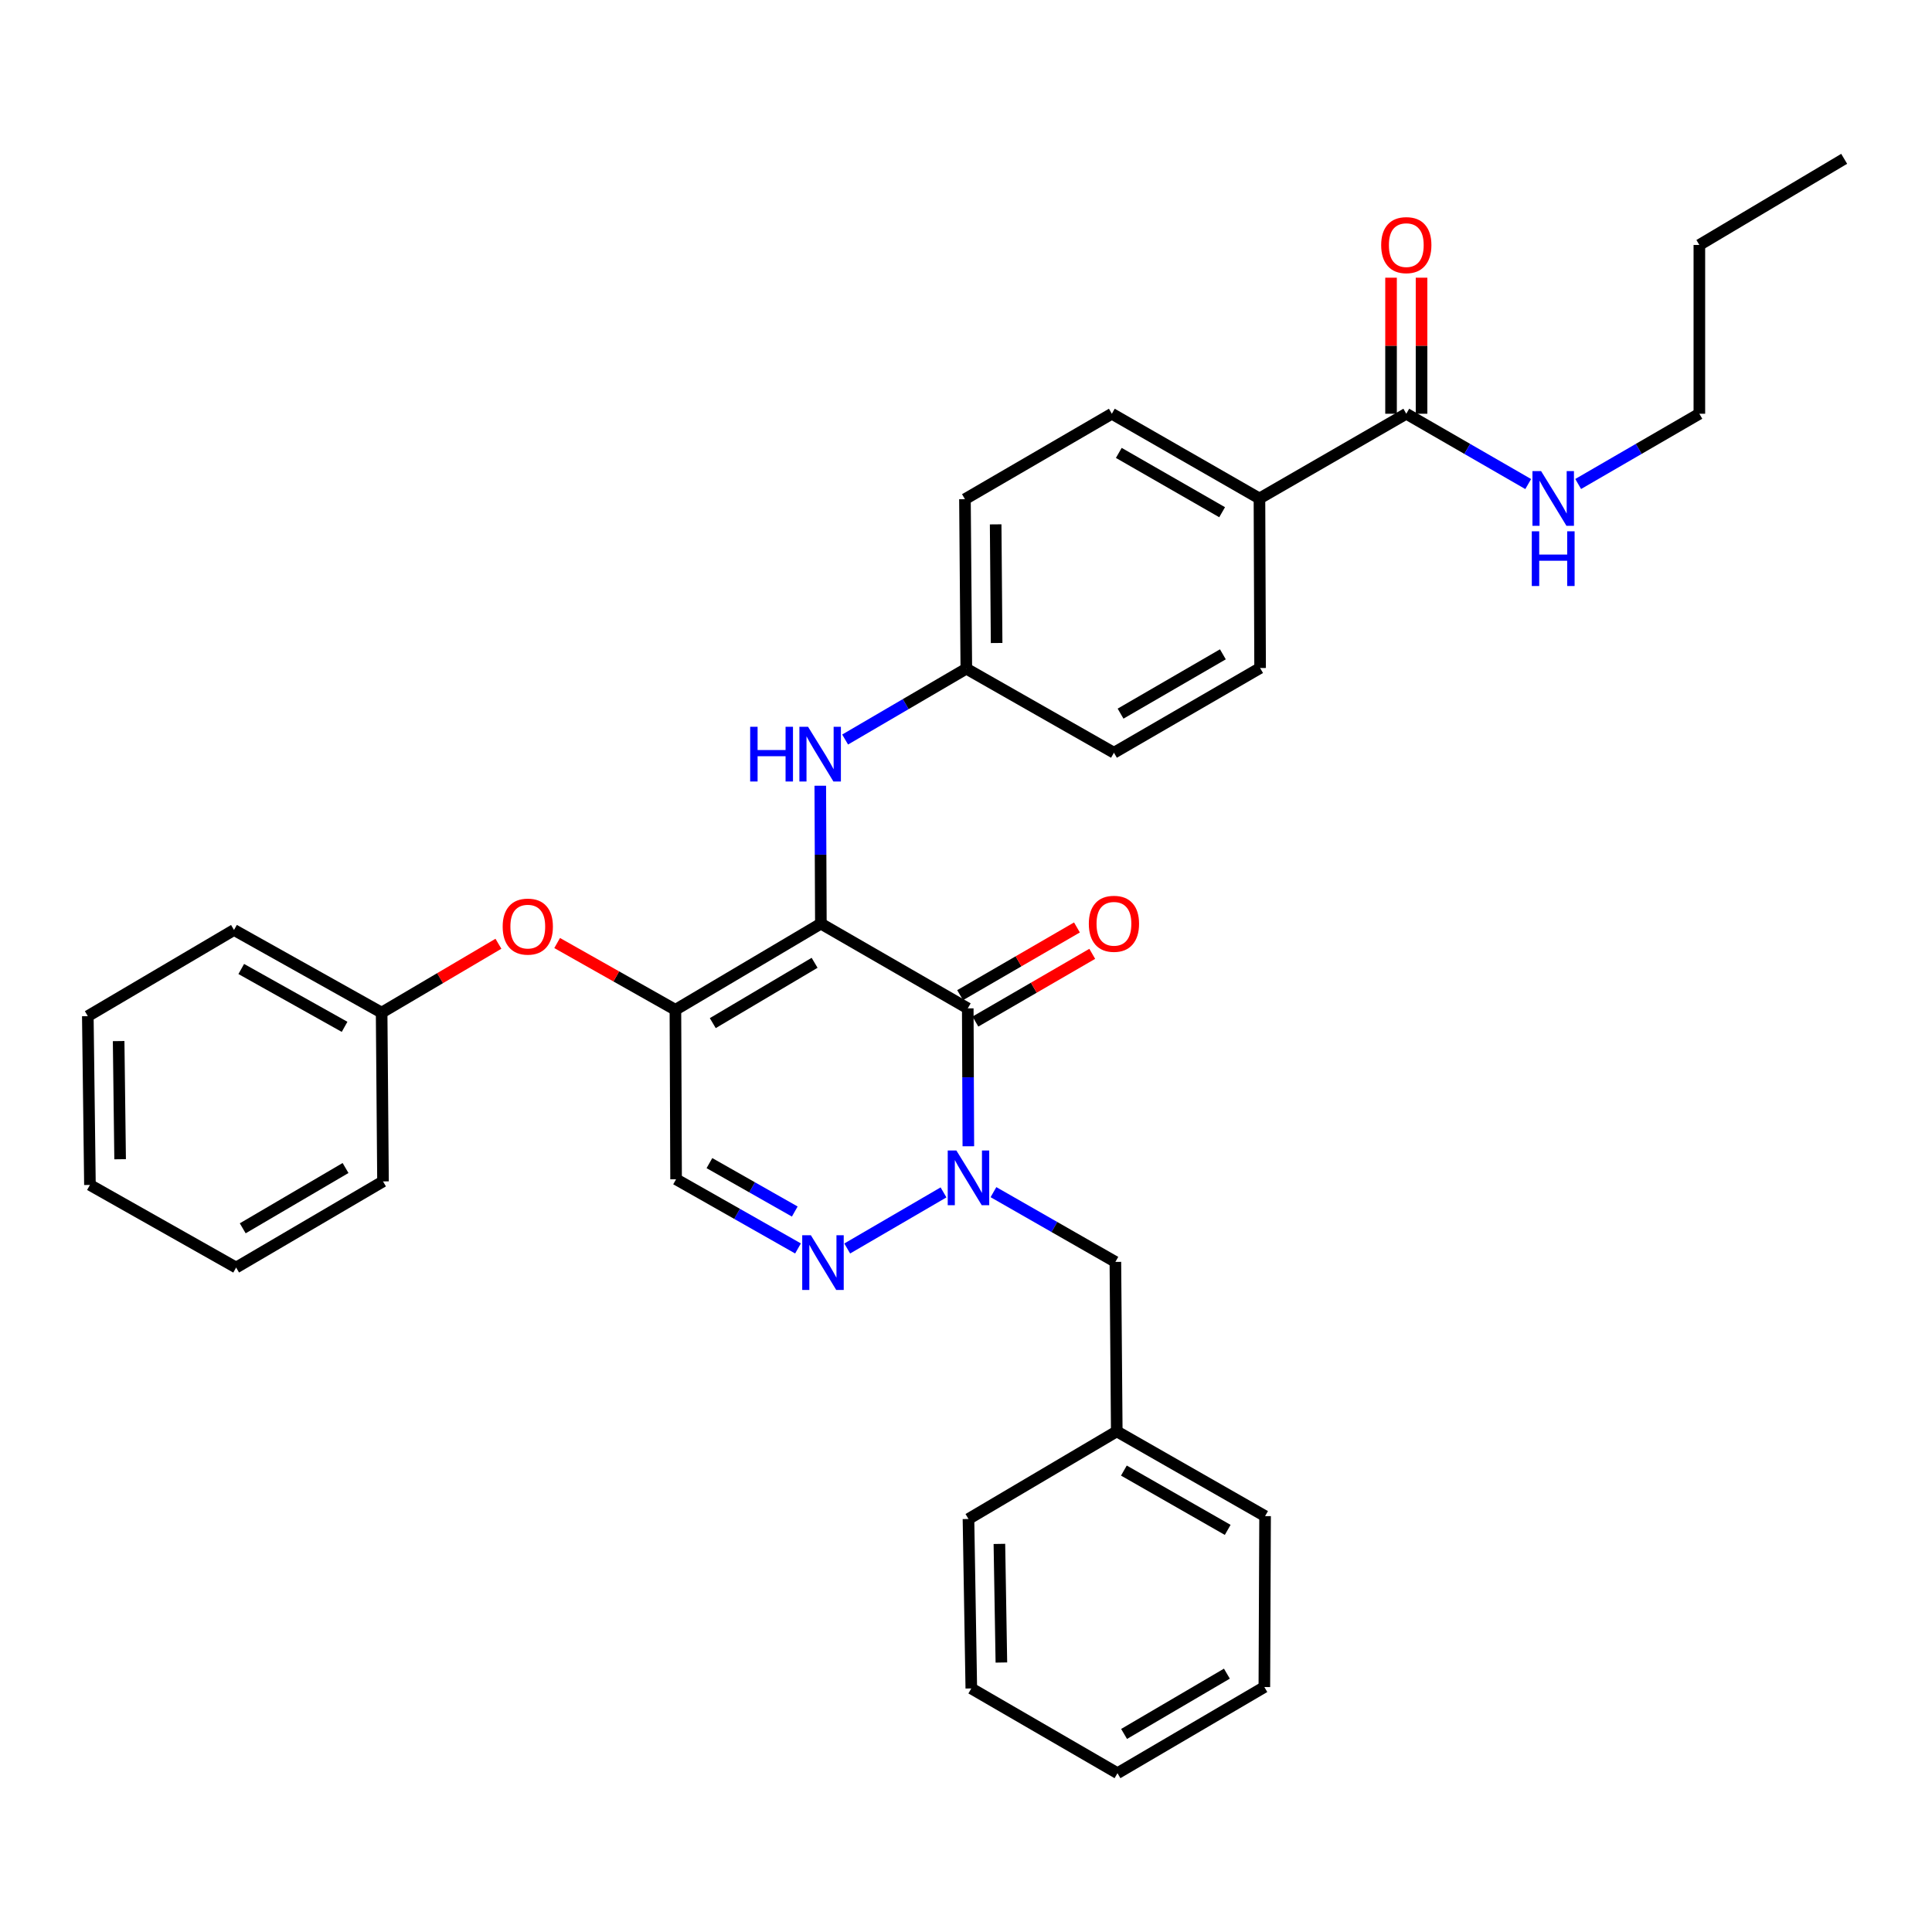 <?xml version='1.0' encoding='iso-8859-1'?>
<svg version='1.1' baseProfile='full'
              xmlns='http://www.w3.org/2000/svg'
                      xmlns:rdkit='http://www.rdkit.org/xml'
                      xmlns:xlink='http://www.w3.org/1999/xlink'
                  xml:space='preserve'
width='1000px' height='1000px' viewBox='0 0 1000 1000'>
<!-- END OF HEADER -->
<rect style='opacity:1.0;fill:#FFFFFF;stroke:none' width='1000' height='1000' x='0' y='0'> </rect>
<path class='bond-0' d='M 424.883,478.072 L 500.912,521.928' style='fill:none;fill-rule:evenodd;stroke:#000000;stroke-width:6px;stroke-linecap:butt;stroke-linejoin:miter;stroke-opacity:1' />
<path class='bond-2' d='M 424.883,478.072 L 349.59,522.674' style='fill:none;fill-rule:evenodd;stroke:#000000;stroke-width:6px;stroke-linecap:butt;stroke-linejoin:miter;stroke-opacity:1' />
<path class='bond-2' d='M 421.636,498.346 L 368.931,529.567' style='fill:none;fill-rule:evenodd;stroke:#000000;stroke-width:6px;stroke-linecap:butt;stroke-linejoin:miter;stroke-opacity:1' />
<path class='bond-5' d='M 424.883,478.072 L 424.729,442.383' style='fill:none;fill-rule:evenodd;stroke:#000000;stroke-width:6px;stroke-linecap:butt;stroke-linejoin:miter;stroke-opacity:1' />
<path class='bond-5' d='M 424.729,442.383 L 424.576,406.695' style='fill:none;fill-rule:evenodd;stroke:#0000FF;stroke-width:6px;stroke-linecap:butt;stroke-linejoin:miter;stroke-opacity:1' />
<path class='bond-1' d='M 500.912,521.928 L 501.062,557.617' style='fill:none;fill-rule:evenodd;stroke:#000000;stroke-width:6px;stroke-linecap:butt;stroke-linejoin:miter;stroke-opacity:1' />
<path class='bond-1' d='M 501.062,557.617 L 501.212,593.305' style='fill:none;fill-rule:evenodd;stroke:#0000FF;stroke-width:6px;stroke-linecap:butt;stroke-linejoin:miter;stroke-opacity:1' />
<path class='bond-9' d='M 504.871,528.758 L 535.108,511.231' style='fill:none;fill-rule:evenodd;stroke:#000000;stroke-width:6px;stroke-linecap:butt;stroke-linejoin:miter;stroke-opacity:1' />
<path class='bond-9' d='M 535.108,511.231 L 565.346,493.704' style='fill:none;fill-rule:evenodd;stroke:#FF0000;stroke-width:6px;stroke-linecap:butt;stroke-linejoin:miter;stroke-opacity:1' />
<path class='bond-9' d='M 496.953,515.098 L 527.191,497.572' style='fill:none;fill-rule:evenodd;stroke:#000000;stroke-width:6px;stroke-linecap:butt;stroke-linejoin:miter;stroke-opacity:1' />
<path class='bond-9' d='M 527.191,497.572 L 557.428,480.045' style='fill:none;fill-rule:evenodd;stroke:#FF0000;stroke-width:6px;stroke-linecap:butt;stroke-linejoin:miter;stroke-opacity:1' />
<path class='bond-3' d='M 488.362,617.183 L 438.515,646.217' style='fill:none;fill-rule:evenodd;stroke:#0000FF;stroke-width:6px;stroke-linecap:butt;stroke-linejoin:miter;stroke-opacity:1' />
<path class='bond-8' d='M 514.211,617.055 L 545.765,635.105' style='fill:none;fill-rule:evenodd;stroke:#0000FF;stroke-width:6px;stroke-linecap:butt;stroke-linejoin:miter;stroke-opacity:1' />
<path class='bond-8' d='M 545.765,635.105 L 577.319,653.155' style='fill:none;fill-rule:evenodd;stroke:#000000;stroke-width:6px;stroke-linecap:butt;stroke-linejoin:miter;stroke-opacity:1' />
<path class='bond-4' d='M 349.59,522.674 L 349.941,610.387' style='fill:none;fill-rule:evenodd;stroke:#000000;stroke-width:6px;stroke-linecap:butt;stroke-linejoin:miter;stroke-opacity:1' />
<path class='bond-7' d='M 349.59,522.674 L 318.984,505.391' style='fill:none;fill-rule:evenodd;stroke:#000000;stroke-width:6px;stroke-linecap:butt;stroke-linejoin:miter;stroke-opacity:1' />
<path class='bond-7' d='M 318.984,505.391 L 288.377,488.108' style='fill:none;fill-rule:evenodd;stroke:#FF0000;stroke-width:6px;stroke-linecap:butt;stroke-linejoin:miter;stroke-opacity:1' />
<path class='bond-33' d='M 413.045,646.19 L 381.493,628.288' style='fill:none;fill-rule:evenodd;stroke:#0000FF;stroke-width:6px;stroke-linecap:butt;stroke-linejoin:miter;stroke-opacity:1' />
<path class='bond-33' d='M 381.493,628.288 L 349.941,610.387' style='fill:none;fill-rule:evenodd;stroke:#000000;stroke-width:6px;stroke-linecap:butt;stroke-linejoin:miter;stroke-opacity:1' />
<path class='bond-33' d='M 411.371,627.088 L 389.284,614.556' style='fill:none;fill-rule:evenodd;stroke:#0000FF;stroke-width:6px;stroke-linecap:butt;stroke-linejoin:miter;stroke-opacity:1' />
<path class='bond-33' d='M 389.284,614.556 L 367.198,602.025' style='fill:none;fill-rule:evenodd;stroke:#000000;stroke-width:6px;stroke-linecap:butt;stroke-linejoin:miter;stroke-opacity:1' />
<path class='bond-12' d='M 437.437,382.782 L 468.802,364.445' style='fill:none;fill-rule:evenodd;stroke:#0000FF;stroke-width:6px;stroke-linecap:butt;stroke-linejoin:miter;stroke-opacity:1' />
<path class='bond-12' d='M 468.802,364.445 L 500.167,346.108' style='fill:none;fill-rule:evenodd;stroke:#000000;stroke-width:6px;stroke-linecap:butt;stroke-linejoin:miter;stroke-opacity:1' />
<path class='bond-6' d='M 727.895,214.153 L 651.892,258.009' style='fill:none;fill-rule:evenodd;stroke:#000000;stroke-width:6px;stroke-linecap:butt;stroke-linejoin:miter;stroke-opacity:1' />
<path class='bond-11' d='M 735.79,214.153 L 735.79,178.944' style='fill:none;fill-rule:evenodd;stroke:#000000;stroke-width:6px;stroke-linecap:butt;stroke-linejoin:miter;stroke-opacity:1' />
<path class='bond-11' d='M 735.79,178.944 L 735.79,143.735' style='fill:none;fill-rule:evenodd;stroke:#FF0000;stroke-width:6px;stroke-linecap:butt;stroke-linejoin:miter;stroke-opacity:1' />
<path class='bond-11' d='M 720.001,214.153 L 720.001,178.944' style='fill:none;fill-rule:evenodd;stroke:#000000;stroke-width:6px;stroke-linecap:butt;stroke-linejoin:miter;stroke-opacity:1' />
<path class='bond-11' d='M 720.001,178.944 L 720.001,143.735' style='fill:none;fill-rule:evenodd;stroke:#FF0000;stroke-width:6px;stroke-linecap:butt;stroke-linejoin:miter;stroke-opacity:1' />
<path class='bond-13' d='M 727.895,214.153 L 759.447,232.351' style='fill:none;fill-rule:evenodd;stroke:#000000;stroke-width:6px;stroke-linecap:butt;stroke-linejoin:miter;stroke-opacity:1' />
<path class='bond-13' d='M 759.447,232.351 L 790.999,250.549' style='fill:none;fill-rule:evenodd;stroke:#0000FF;stroke-width:6px;stroke-linecap:butt;stroke-linejoin:miter;stroke-opacity:1' />
<path class='bond-16' d='M 257.988,488.487 L 227.759,506.308' style='fill:none;fill-rule:evenodd;stroke:#FF0000;stroke-width:6px;stroke-linecap:butt;stroke-linejoin:miter;stroke-opacity:1' />
<path class='bond-16' d='M 227.759,506.308 L 197.531,524.13' style='fill:none;fill-rule:evenodd;stroke:#000000;stroke-width:6px;stroke-linecap:butt;stroke-linejoin:miter;stroke-opacity:1' />
<path class='bond-17' d='M 577.319,653.155 L 578.038,740.877' style='fill:none;fill-rule:evenodd;stroke:#000000;stroke-width:6px;stroke-linecap:butt;stroke-linejoin:miter;stroke-opacity:1' />
<path class='bond-10' d='M 651.892,258.009 L 575.486,214.153' style='fill:none;fill-rule:evenodd;stroke:#000000;stroke-width:6px;stroke-linecap:butt;stroke-linejoin:miter;stroke-opacity:1' />
<path class='bond-10' d='M 632.572,265.124 L 579.087,234.424' style='fill:none;fill-rule:evenodd;stroke:#000000;stroke-width:6px;stroke-linecap:butt;stroke-linejoin:miter;stroke-opacity:1' />
<path class='bond-34' d='M 651.892,258.009 L 652.226,345.757' style='fill:none;fill-rule:evenodd;stroke:#000000;stroke-width:6px;stroke-linecap:butt;stroke-linejoin:miter;stroke-opacity:1' />
<path class='bond-18' d='M 500.167,346.108 L 576.573,389.613' style='fill:none;fill-rule:evenodd;stroke:#000000;stroke-width:6px;stroke-linecap:butt;stroke-linejoin:miter;stroke-opacity:1' />
<path class='bond-19' d='M 500.167,346.108 L 499.456,258.377' style='fill:none;fill-rule:evenodd;stroke:#000000;stroke-width:6px;stroke-linecap:butt;stroke-linejoin:miter;stroke-opacity:1' />
<path class='bond-19' d='M 515.848,332.82 L 515.351,271.409' style='fill:none;fill-rule:evenodd;stroke:#000000;stroke-width:6px;stroke-linecap:butt;stroke-linejoin:miter;stroke-opacity:1' />
<path class='bond-20' d='M 816.86,250.516 L 848.223,232.334' style='fill:none;fill-rule:evenodd;stroke:#0000FF;stroke-width:6px;stroke-linecap:butt;stroke-linejoin:miter;stroke-opacity:1' />
<path class='bond-20' d='M 848.223,232.334 L 879.586,214.153' style='fill:none;fill-rule:evenodd;stroke:#000000;stroke-width:6px;stroke-linecap:butt;stroke-linejoin:miter;stroke-opacity:1' />
<path class='bond-14' d='M 575.486,214.153 L 499.456,258.377' style='fill:none;fill-rule:evenodd;stroke:#000000;stroke-width:6px;stroke-linecap:butt;stroke-linejoin:miter;stroke-opacity:1' />
<path class='bond-15' d='M 652.226,345.757 L 576.573,389.613' style='fill:none;fill-rule:evenodd;stroke:#000000;stroke-width:6px;stroke-linecap:butt;stroke-linejoin:miter;stroke-opacity:1' />
<path class='bond-15' d='M 632.959,338.676 L 580.003,369.376' style='fill:none;fill-rule:evenodd;stroke:#000000;stroke-width:6px;stroke-linecap:butt;stroke-linejoin:miter;stroke-opacity:1' />
<path class='bond-21' d='M 197.531,524.13 L 121.124,481.352' style='fill:none;fill-rule:evenodd;stroke:#000000;stroke-width:6px;stroke-linecap:butt;stroke-linejoin:miter;stroke-opacity:1' />
<path class='bond-21' d='M 178.357,531.489 L 124.873,501.545' style='fill:none;fill-rule:evenodd;stroke:#000000;stroke-width:6px;stroke-linecap:butt;stroke-linejoin:miter;stroke-opacity:1' />
<path class='bond-22' d='M 197.531,524.13 L 198.242,611.492' style='fill:none;fill-rule:evenodd;stroke:#000000;stroke-width:6px;stroke-linecap:butt;stroke-linejoin:miter;stroke-opacity:1' />
<path class='bond-23' d='M 578.038,740.877 L 654.804,784.742' style='fill:none;fill-rule:evenodd;stroke:#000000;stroke-width:6px;stroke-linecap:butt;stroke-linejoin:miter;stroke-opacity:1' />
<path class='bond-23' d='M 581.72,761.165 L 635.456,791.871' style='fill:none;fill-rule:evenodd;stroke:#000000;stroke-width:6px;stroke-linecap:butt;stroke-linejoin:miter;stroke-opacity:1' />
<path class='bond-24' d='M 578.038,740.877 L 501.281,786.225' style='fill:none;fill-rule:evenodd;stroke:#000000;stroke-width:6px;stroke-linecap:butt;stroke-linejoin:miter;stroke-opacity:1' />
<path class='bond-25' d='M 879.586,214.153 L 879.586,126.791' style='fill:none;fill-rule:evenodd;stroke:#000000;stroke-width:6px;stroke-linecap:butt;stroke-linejoin:miter;stroke-opacity:1' />
<path class='bond-30' d='M 121.124,481.352 L 45.455,525.954' style='fill:none;fill-rule:evenodd;stroke:#000000;stroke-width:6px;stroke-linecap:butt;stroke-linejoin:miter;stroke-opacity:1' />
<path class='bond-29' d='M 198.242,611.492 L 122.221,656.076' style='fill:none;fill-rule:evenodd;stroke:#000000;stroke-width:6px;stroke-linecap:butt;stroke-linejoin:miter;stroke-opacity:1' />
<path class='bond-29' d='M 178.851,604.561 L 125.637,635.77' style='fill:none;fill-rule:evenodd;stroke:#000000;stroke-width:6px;stroke-linecap:butt;stroke-linejoin:miter;stroke-opacity:1' />
<path class='bond-27' d='M 654.804,784.742 L 654.427,873.209' style='fill:none;fill-rule:evenodd;stroke:#000000;stroke-width:6px;stroke-linecap:butt;stroke-linejoin:miter;stroke-opacity:1' />
<path class='bond-28' d='M 501.281,786.225 L 502.745,873.937' style='fill:none;fill-rule:evenodd;stroke:#000000;stroke-width:6px;stroke-linecap:butt;stroke-linejoin:miter;stroke-opacity:1' />
<path class='bond-28' d='M 517.286,799.118 L 518.312,860.517' style='fill:none;fill-rule:evenodd;stroke:#000000;stroke-width:6px;stroke-linecap:butt;stroke-linejoin:miter;stroke-opacity:1' />
<path class='bond-26' d='M 879.586,126.791 L 954.545,82.206' style='fill:none;fill-rule:evenodd;stroke:#000000;stroke-width:6px;stroke-linecap:butt;stroke-linejoin:miter;stroke-opacity:1' />
<path class='bond-36' d='M 654.427,873.209 L 578.407,917.794' style='fill:none;fill-rule:evenodd;stroke:#000000;stroke-width:6px;stroke-linecap:butt;stroke-linejoin:miter;stroke-opacity:1' />
<path class='bond-36' d='M 635.037,866.278 L 581.822,897.487' style='fill:none;fill-rule:evenodd;stroke:#000000;stroke-width:6px;stroke-linecap:butt;stroke-linejoin:miter;stroke-opacity:1' />
<path class='bond-31' d='M 502.745,873.937 L 578.407,917.794' style='fill:none;fill-rule:evenodd;stroke:#000000;stroke-width:6px;stroke-linecap:butt;stroke-linejoin:miter;stroke-opacity:1' />
<path class='bond-35' d='M 122.221,656.076 L 46.551,613.325' style='fill:none;fill-rule:evenodd;stroke:#000000;stroke-width:6px;stroke-linecap:butt;stroke-linejoin:miter;stroke-opacity:1' />
<path class='bond-32' d='M 45.455,525.954 L 46.551,613.325' style='fill:none;fill-rule:evenodd;stroke:#000000;stroke-width:6px;stroke-linecap:butt;stroke-linejoin:miter;stroke-opacity:1' />
<path class='bond-32' d='M 61.406,538.862 L 62.174,600.021' style='fill:none;fill-rule:evenodd;stroke:#000000;stroke-width:6px;stroke-linecap:butt;stroke-linejoin:miter;stroke-opacity:1' />
<path  class='atom-2' d='M 495.021 595.499
L 504.301 610.499
Q 505.221 611.979, 506.701 614.659
Q 508.181 617.339, 508.261 617.499
L 508.261 595.499
L 512.021 595.499
L 512.021 623.819
L 508.141 623.819
L 498.181 607.419
Q 497.021 605.499, 495.781 603.299
Q 494.581 601.099, 494.221 600.419
L 494.221 623.819
L 490.541 623.819
L 490.541 595.499
L 495.021 595.499
' fill='#0000FF'/>
<path  class='atom-4' d='M 419.71 639.364
L 428.99 654.364
Q 429.91 655.844, 431.39 658.524
Q 432.87 661.204, 432.95 661.364
L 432.95 639.364
L 436.71 639.364
L 436.71 667.684
L 432.83 667.684
L 422.87 651.284
Q 421.71 649.364, 420.47 647.164
Q 419.27 644.964, 418.91 644.284
L 418.91 667.684
L 415.23 667.684
L 415.23 639.364
L 419.71 639.364
' fill='#0000FF'/>
<path  class='atom-6' d='M 388.286 376.181
L 392.126 376.181
L 392.126 388.221
L 406.606 388.221
L 406.606 376.181
L 410.446 376.181
L 410.446 404.501
L 406.606 404.501
L 406.606 391.421
L 392.126 391.421
L 392.126 404.501
L 388.286 404.501
L 388.286 376.181
' fill='#0000FF'/>
<path  class='atom-6' d='M 418.246 376.181
L 427.526 391.181
Q 428.446 392.661, 429.926 395.341
Q 431.406 398.021, 431.486 398.181
L 431.486 376.181
L 435.246 376.181
L 435.246 404.501
L 431.366 404.501
L 421.406 388.101
Q 420.246 386.181, 419.006 383.981
Q 417.806 381.781, 417.446 381.101
L 417.446 404.501
L 413.766 404.501
L 413.766 376.181
L 418.246 376.181
' fill='#0000FF'/>
<path  class='atom-8' d='M 260.183 479.608
Q 260.183 472.808, 263.543 469.008
Q 266.903 465.208, 273.183 465.208
Q 279.463 465.208, 282.823 469.008
Q 286.183 472.808, 286.183 479.608
Q 286.183 486.488, 282.783 490.408
Q 279.383 494.288, 273.183 494.288
Q 266.943 494.288, 263.543 490.408
Q 260.183 486.528, 260.183 479.608
M 273.183 491.088
Q 277.503 491.088, 279.823 488.208
Q 282.183 485.288, 282.183 479.608
Q 282.183 474.048, 279.823 471.248
Q 277.503 468.408, 273.183 468.408
Q 268.863 468.408, 266.503 471.208
Q 264.183 474.008, 264.183 479.608
Q 264.183 485.328, 266.503 488.208
Q 268.863 491.088, 273.183 491.088
' fill='#FF0000'/>
<path  class='atom-10' d='M 563.573 478.152
Q 563.573 471.352, 566.933 467.552
Q 570.293 463.752, 576.573 463.752
Q 582.853 463.752, 586.213 467.552
Q 589.573 471.352, 589.573 478.152
Q 589.573 485.032, 586.173 488.952
Q 582.773 492.832, 576.573 492.832
Q 570.333 492.832, 566.933 488.952
Q 563.573 485.072, 563.573 478.152
M 576.573 489.632
Q 580.893 489.632, 583.213 486.752
Q 585.573 483.832, 585.573 478.152
Q 585.573 472.592, 583.213 469.792
Q 580.893 466.952, 576.573 466.952
Q 572.253 466.952, 569.893 469.752
Q 567.573 472.552, 567.573 478.152
Q 567.573 483.872, 569.893 486.752
Q 572.253 489.632, 576.573 489.632
' fill='#FF0000'/>
<path  class='atom-12' d='M 714.895 126.871
Q 714.895 120.071, 718.255 116.271
Q 721.615 112.471, 727.895 112.471
Q 734.175 112.471, 737.535 116.271
Q 740.895 120.071, 740.895 126.871
Q 740.895 133.751, 737.495 137.671
Q 734.095 141.551, 727.895 141.551
Q 721.655 141.551, 718.255 137.671
Q 714.895 133.791, 714.895 126.871
M 727.895 138.351
Q 732.215 138.351, 734.535 135.471
Q 736.895 132.551, 736.895 126.871
Q 736.895 121.311, 734.535 118.511
Q 732.215 115.671, 727.895 115.671
Q 723.575 115.671, 721.215 118.471
Q 718.895 121.271, 718.895 126.871
Q 718.895 132.591, 721.215 135.471
Q 723.575 138.351, 727.895 138.351
' fill='#FF0000'/>
<path  class='atom-14' d='M 797.674 243.849
L 806.954 258.849
Q 807.874 260.329, 809.354 263.009
Q 810.834 265.689, 810.914 265.849
L 810.914 243.849
L 814.674 243.849
L 814.674 272.169
L 810.794 272.169
L 800.834 255.769
Q 799.674 253.849, 798.434 251.649
Q 797.234 249.449, 796.874 248.769
L 796.874 272.169
L 793.194 272.169
L 793.194 243.849
L 797.674 243.849
' fill='#0000FF'/>
<path  class='atom-14' d='M 792.854 275.001
L 796.694 275.001
L 796.694 287.041
L 811.174 287.041
L 811.174 275.001
L 815.014 275.001
L 815.014 303.321
L 811.174 303.321
L 811.174 290.241
L 796.694 290.241
L 796.694 303.321
L 792.854 303.321
L 792.854 275.001
' fill='#0000FF'/>
</svg>
